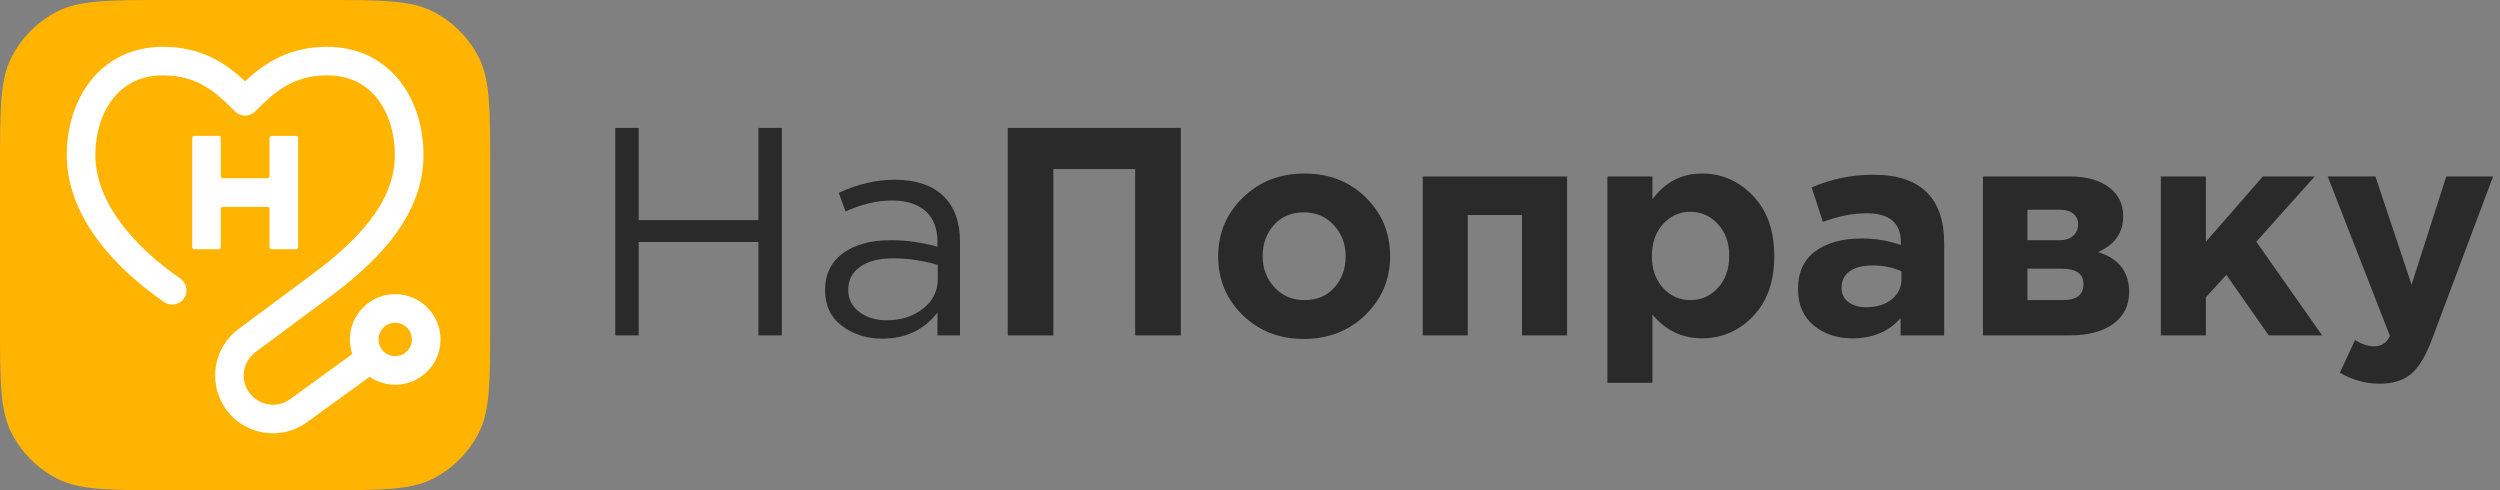 <svg width="204" height="40" viewBox="0 0 204 40" fill="none" xmlns="http://www.w3.org/2000/svg">
<rect x="0" y="0" width="204" height="40" fill="#808080" stroke="none"/>
<path d="M0 13.715C0 8.913 1.71661e-06 6.514 0.934 4.68C1.755 3.068 3.068 1.757 4.681 0.934C6.514 0 8.915 0 13.715 0H26.285C31.087 0 33.486 0 35.319 0.934C36.932 1.755 38.243 3.068 39.066 4.68C40 6.514 40 8.913 40 13.715V26.285C40 31.087 40 33.486 39.066 35.319C38.245 36.932 36.932 38.243 35.319 39.066C33.486 40 31.085 40 26.285 40H13.715C8.913 40 6.514 40 4.681 39.066C3.068 38.245 1.757 36.932 0.934 35.319C1.71661e-06 33.486 0 31.085 0 26.285V13.715Z" fill="#FFB401"/>
<path d="M7.371 6.625C8.703 4.921 10.714 3.818 13.31 3.818C16.517 3.818 18.527 5.25 20.003 6.633C21.48 5.248 23.49 3.818 26.697 3.818C29.294 3.818 31.302 4.923 32.636 6.625C33.944 8.296 34.556 10.481 34.556 12.65C34.556 17.854 30.414 21.702 26.364 24.632L20.851 28.727C19.844 29.474 19.588 30.872 20.265 31.928C21.003 33.082 22.563 33.377 23.673 32.571L28.842 28.821L30.212 30.709L25.043 34.459C22.847 36.052 19.764 35.469 18.3 33.185C16.962 31.098 17.469 28.331 19.458 26.853L24.982 22.75L24.988 22.744C29.066 19.794 32.221 16.57 32.221 12.648C32.221 10.888 31.72 9.241 30.796 8.06C29.897 6.91 28.56 6.148 26.695 6.148C23.855 6.148 22.318 7.582 20.833 9.086C20.614 9.308 20.314 9.435 20.002 9.435C19.689 9.435 19.391 9.31 19.17 9.086C17.686 7.58 16.149 6.148 13.309 6.148C11.444 6.148 10.106 6.912 9.207 8.06C8.284 9.239 7.783 10.888 7.783 12.648C7.783 16.453 10.82 20.03 14.716 22.73C15.245 23.098 15.376 23.824 15.01 24.354C14.643 24.883 13.916 25.014 13.387 24.648C9.351 21.851 5.45 17.664 5.45 12.648C5.45 10.481 6.063 8.296 7.371 6.625Z" fill="white"/>
<path d="M15.682 11.256C15.682 11.164 15.756 11.089 15.849 11.089H17.849C17.941 11.089 18.016 11.164 18.016 11.256V14.379C18.016 14.471 18.09 14.546 18.183 14.546H21.826C21.918 14.546 21.993 14.471 21.993 14.379V11.256C21.993 11.164 22.067 11.089 22.16 11.089H24.16C24.252 11.089 24.327 11.164 24.327 11.256V20.169C24.327 20.262 24.252 20.336 24.16 20.336H22.16C22.067 20.336 21.993 20.262 21.993 20.169V17.047C21.993 16.954 21.918 16.88 21.826 16.88H18.183C18.09 16.88 18.016 16.954 18.016 17.047V20.169C18.016 20.262 17.941 20.336 17.849 20.336H15.849C15.756 20.336 15.682 20.262 15.682 20.169V11.256Z" fill="white"/>
<path d="M32.248 26.336C31.495 26.336 30.886 26.947 30.886 27.699C30.886 28.452 31.497 29.061 32.248 29.061C33 29.061 33.611 28.45 33.611 27.699C33.611 26.946 33.001 26.336 32.248 26.336ZM28.552 27.699C28.552 25.658 30.207 24.002 32.248 24.002C34.289 24.002 35.945 25.658 35.945 27.699C35.945 29.741 34.289 31.395 32.248 31.395C30.207 31.395 28.552 29.741 28.552 27.699Z" fill="white"/>
<path d="M50.205 27.368V10.438H52.115V17.959H61.887V10.438H63.798V27.368H61.887V19.747H52.115V27.368H50.205Z" fill="#2A2A2A"/>
<path d="M71.996 27.633C70.723 27.633 69.625 27.288 68.708 26.594C67.788 25.901 67.328 24.933 67.328 23.69C67.328 22.384 67.812 21.376 68.78 20.666C69.748 19.957 71.044 19.6 72.675 19.6C73.964 19.6 75.238 19.779 76.498 20.133V19.746C76.498 18.651 76.176 17.81 75.53 17.231C74.884 16.652 73.974 16.361 72.795 16.361C71.568 16.361 70.303 16.659 68.997 17.257L68.442 15.733C69.988 15.024 71.505 14.668 72.99 14.668C74.763 14.668 76.109 15.129 77.03 16.048C77.901 16.919 78.336 18.144 78.336 19.725V27.369H76.498V25.508C75.384 26.925 73.883 27.633 71.996 27.633ZM72.36 26.135C73.522 26.135 74.504 25.82 75.312 25.193C76.118 24.563 76.521 23.757 76.521 22.775V21.613C75.296 21.258 74.078 21.08 72.869 21.08C71.723 21.08 70.829 21.309 70.185 21.77C69.539 22.229 69.217 22.854 69.217 23.646C69.217 24.405 69.521 25.01 70.125 25.459C70.727 25.908 71.473 26.135 72.36 26.135Z" fill="#2A2A2A"/>
<path d="M82.229 27.368V10.438H96.355V27.368H92.629V13.798H85.955V27.368H82.229Z" fill="#2A2A2A"/>
<path d="M111.415 25.698C110.068 27.004 108.396 27.657 106.395 27.657C104.394 27.657 102.729 27.006 101.4 25.71C100.068 24.413 99.404 22.81 99.404 20.909C99.404 19.022 100.078 17.426 101.423 16.118C102.771 14.81 104.443 14.159 106.443 14.159C108.444 14.159 110.109 14.807 111.438 16.106C112.768 17.403 113.434 19.003 113.434 20.907C113.434 22.797 112.761 24.392 111.415 25.698ZM106.443 24.489C107.46 24.489 108.273 24.146 108.886 23.461C109.498 22.776 109.806 21.926 109.806 20.909C109.806 19.925 109.489 19.082 108.849 18.38C108.213 17.679 107.395 17.329 106.395 17.329C105.378 17.329 104.563 17.672 103.952 18.357C103.338 19.043 103.032 19.893 103.032 20.909C103.032 21.893 103.35 22.736 103.989 23.438C104.626 24.137 105.443 24.489 106.443 24.489Z" fill="#2A2A2A"/>
<path d="M127.875 14.401V27.367H124.197V17.546H119.77V27.367H116.095V14.401H127.875Z" fill="#2A2A2A"/>
<path d="M131.163 31.239V14.402H134.838V16.264C135.871 14.861 137.216 14.159 138.879 14.159C140.493 14.159 141.878 14.763 143.04 15.972C144.202 17.181 144.781 18.825 144.781 20.907C144.781 22.97 144.205 24.605 143.052 25.805C141.898 27.004 140.507 27.606 138.879 27.606C137.267 27.606 135.919 26.962 134.838 25.672V31.235L131.163 31.239ZM135.699 23.486C136.304 24.156 137.049 24.489 137.936 24.489C138.823 24.489 139.573 24.156 140.185 23.486C140.798 22.817 141.104 21.942 141.104 20.863C141.104 19.816 140.798 18.957 140.185 18.288C139.571 17.619 138.823 17.283 137.936 17.283C137.049 17.283 136.304 17.616 135.699 18.288C135.095 18.957 134.791 19.832 134.791 20.912C134.791 21.958 135.095 22.817 135.699 23.486Z" fill="#2A2A2A"/>
<path d="M151.169 27.61C149.895 27.61 148.834 27.256 147.987 26.545C147.142 25.836 146.716 24.852 146.716 23.595C146.716 22.224 147.188 21.191 148.13 20.499C149.073 19.806 150.344 19.459 151.942 19.459C153.021 19.459 154.08 19.637 155.11 19.992V19.774C155.11 18.195 154.184 17.403 152.329 17.403C151.215 17.403 150.022 17.637 148.749 18.104L147.83 15.298C149.411 14.605 151.088 14.258 152.862 14.258C154.814 14.258 156.273 14.742 157.241 15.71C158.176 16.645 158.644 18.023 158.644 19.846V27.369H155.089V25.966C154.103 27.061 152.797 27.61 151.169 27.61ZM152.28 25.07C153.135 25.07 153.827 24.857 154.36 24.428C154.892 24.002 155.159 23.458 155.159 22.796V22.143C154.466 21.821 153.684 21.661 152.811 21.661C152.005 21.661 151.38 21.819 150.937 22.131C150.493 22.446 150.27 22.902 150.27 23.497C150.27 23.982 150.456 24.364 150.826 24.646C151.201 24.931 151.685 25.07 152.28 25.07Z" fill="#2A2A2A"/>
<path d="M161.81 14.401H168.922C170.244 14.401 171.295 14.693 172.078 15.272C172.861 15.851 173.252 16.643 173.252 17.643C173.252 18.998 172.567 19.973 171.196 20.57C172.888 21.086 173.736 22.175 173.736 23.835C173.736 24.93 173.305 25.794 172.442 26.424C171.58 27.054 170.397 27.367 168.898 27.367H161.81V14.401ZM168.026 19.602C168.526 19.602 168.91 19.482 169.174 19.238C169.44 18.998 169.575 18.683 169.575 18.296C169.575 17.958 169.447 17.675 169.197 17.451C168.947 17.226 168.572 17.113 168.072 17.113H165.436V19.602H168.026ZM165.439 24.488H168.34C169.454 24.488 170.01 24.053 170.01 23.182C170.01 22.344 169.422 21.925 168.243 21.925H165.436L165.439 24.488Z" fill="#2A2A2A"/>
<path d="M176.325 27.367V14.401H180.002V19.722L184.647 14.401H188.88L184.115 19.722L189.485 27.367H185.129L181.672 22.432L180.002 24.247V27.367H176.325Z" fill="#2A2A2A"/>
<path d="M194.198 31.31C193.036 31.31 191.95 31.011 190.933 30.414L192.168 27.753C192.732 28.091 193.256 28.261 193.74 28.261C194.321 28.261 194.747 27.978 195.02 27.415L189.94 14.401H193.835L196.785 23.231L199.615 14.401H203.436L198.452 27.682C197.952 29.02 197.39 29.96 196.76 30.5C196.134 31.039 195.28 31.31 194.198 31.31Z" fill="#2A2A2A"/>
</svg>
